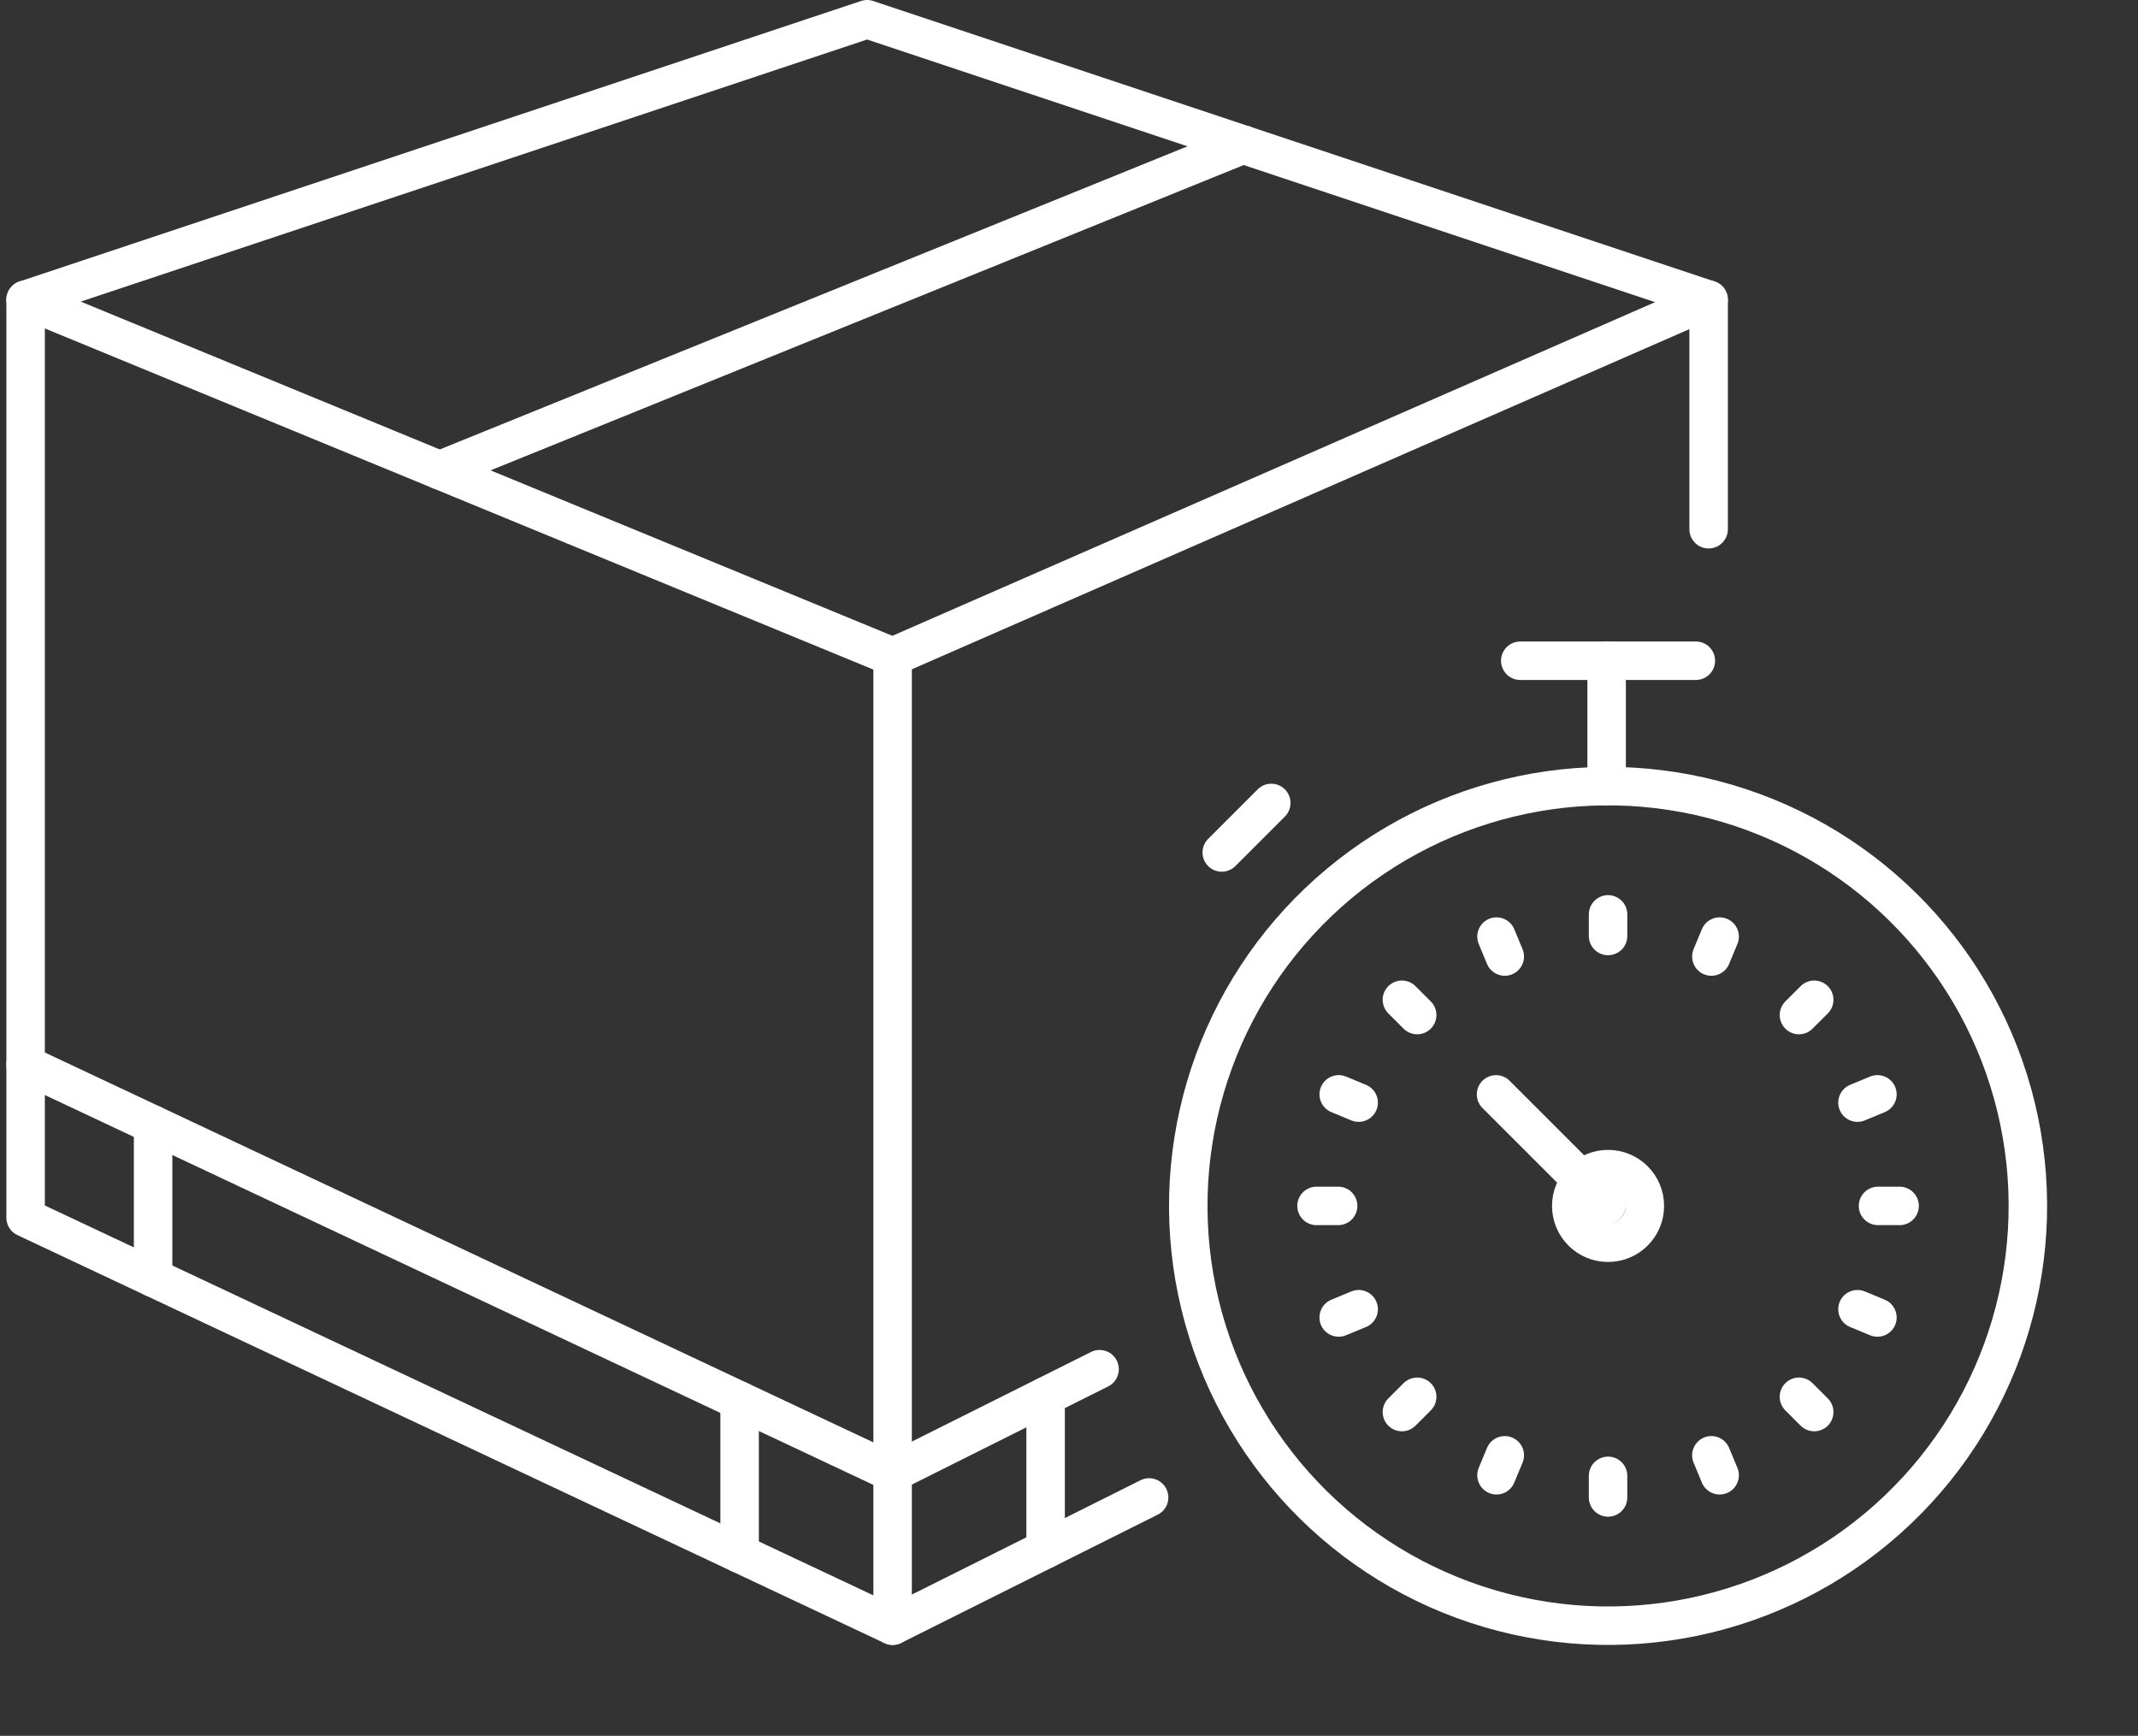 <svg xmlns="http://www.w3.org/2000/svg" width="111.133" height="90.231" viewBox="0 0 111.133 90.231">
  <rect x="0" y="0" width="111.133" height="90.231" fill="#333333" stroke="none"/>
  <g id="组_370" data-name="组 370" transform="translate(-41.669 -46.906)">
    <circle id="椭圆_25" data-name="椭圆 25" cx="21.821" cy="21.821" r="21.821" transform="translate(98.917 93.512) rotate(-13.597)" fill="none" stroke="#fff" stroke-linecap="round" stroke-linejoin="round" stroke-width="2"/>
    <line id="直线_31" data-name="直线 31" x2="9.127" transform="translate(120.692 81.252)" fill="none" stroke="#fff" stroke-linecap="round" stroke-linejoin="round" stroke-width="2"/>
    <line id="直线_32" data-name="直线 32" y1="1.123" transform="translate(125.256 123.623)" fill="none" stroke="#fff" stroke-linecap="round" stroke-linejoin="round" stroke-width="2"/>
    <line id="直线_33" data-name="直线 33" y1="1.123" transform="translate(125.256 94.437)" fill="none" stroke="#fff" stroke-linecap="round" stroke-linejoin="round" stroke-width="2"/>
    <line id="直线_34" data-name="直线 34" x1="1.122" transform="translate(139.288 109.591)" fill="none" stroke="#fff" stroke-linecap="round" stroke-linejoin="round" stroke-width="2"/>
    <line id="直线_35" data-name="直线 35" x1="1.123" transform="translate(110.102 109.591)" fill="none" stroke="#fff" stroke-linecap="round" stroke-linejoin="round" stroke-width="2"/>
    <line id="直线_36" data-name="直线 36" x1="0.794" y1="0.794" transform="translate(135.178 119.513)" fill="none" stroke="#fff" stroke-linecap="round" stroke-linejoin="round" stroke-width="2"/>
    <line id="直线_37" data-name="直线 37" x1="0.794" y1="0.794" transform="translate(114.54 98.876)" fill="none" stroke="#fff" stroke-linecap="round" stroke-linejoin="round" stroke-width="2"/>
    <line id="直线_38" data-name="直线 38" x1="0.794" y2="0.794" transform="translate(135.178 98.876)" fill="none" stroke="#fff" stroke-linecap="round" stroke-linejoin="round" stroke-width="2"/>
    <line id="直线_39" data-name="直线 39" x1="0.794" y2="0.794" transform="translate(114.54 119.513)" fill="none" stroke="#fff" stroke-linecap="round" stroke-linejoin="round" stroke-width="2"/>
    <line id="直线_40" data-name="直线 40" x1="0.43" y1="1.037" transform="translate(130.626 122.555)" fill="none" stroke="#fff" stroke-linecap="round" stroke-linejoin="round" stroke-width="2"/>
    <line id="直线_41" data-name="直线 41" x1="0.43" y1="1.037" transform="translate(119.457 95.591)" fill="none" stroke="#fff" stroke-linecap="round" stroke-linejoin="round" stroke-width="2"/>
    <line id="直线_42" data-name="直线 42" x1="1.037" y2="0.43" transform="translate(138.22 103.792)" fill="none" stroke="#fff" stroke-linecap="round" stroke-linejoin="round" stroke-width="2"/>
    <line id="直线_43" data-name="直线 43" x1="1.037" y2="0.43" transform="translate(111.255 114.961)" fill="none" stroke="#fff" stroke-linecap="round" stroke-linejoin="round" stroke-width="2"/>
    <line id="直线_44" data-name="直线 44" x1="1.037" y1="0.43" transform="translate(138.22 114.961)" fill="none" stroke="#fff" stroke-linecap="round" stroke-linejoin="round" stroke-width="2"/>
    <line id="直线_45" data-name="直线 45" x1="1.037" y1="0.43" transform="translate(111.255 103.792)" fill="none" stroke="#fff" stroke-linecap="round" stroke-linejoin="round" stroke-width="2"/>
    <line id="直线_46" data-name="直线 46" x1="0.43" y2="1.037" transform="translate(130.626 95.591)" fill="none" stroke="#fff" stroke-linecap="round" stroke-linejoin="round" stroke-width="2"/>
    <line id="直线_47" data-name="直线 47" x1="0.43" y2="1.037" transform="translate(119.457 122.555)" fill="none" stroke="#fff" stroke-linecap="round" stroke-linejoin="round" stroke-width="2"/>
    <line id="直线_48" data-name="直线 48" y1="2.574" x2="2.574" transform="translate(105.176 88.645)" fill="none" stroke="#fff" stroke-linecap="round" stroke-linejoin="round" stroke-width="2"/>
    <circle id="椭圆_26" data-name="椭圆 26" cx="1.913" cy="1.913" r="1.913" transform="translate(123.343 107.679)" fill="none" stroke="#fff" stroke-linecap="round" stroke-linejoin="round" stroke-width="2"/>
    <path id="路径_563" data-name="路径 563" d="M101.4,121.373l-13.332,6.666L43,106.831V59.113L88.067,77.67l42.416-18.557v11.93" transform="translate(0 3.373)" fill="none" stroke="#fff" stroke-linecap="round" stroke-linejoin="round" stroke-width="2"/>
    <path id="路径_564" data-name="路径 564" d="M43,62.486l43.741-14.58,43.741,14.58" fill="none" stroke="#fff" stroke-linecap="round" stroke-linejoin="round" stroke-width="2"/>
    <line id="直线_49" data-name="直线 49" y1="16.929" x2="41.759" transform="translate(64.525 54.42)" fill="none" stroke="#fff" stroke-linecap="round" stroke-linejoin="round" stroke-width="2"/>
    <line id="直线_50" data-name="直线 50" y2="50.369" transform="translate(88.067 81.043)" fill="none" stroke="#fff" stroke-linecap="round" stroke-linejoin="round" stroke-width="2"/>
    <path id="路径_565" data-name="路径 565" d="M98.825,105.508l-10.759,5.379L43,89.679" transform="translate(0 12.572)" fill="none" stroke="#fff" stroke-linecap="round" stroke-linejoin="round" stroke-width="2"/>
    <line id="直线_51" data-name="直线 51" y1="7.953" transform="translate(49.627 105.37)" fill="none" stroke="#fff" stroke-linecap="round" stroke-linejoin="round" stroke-width="2"/>
    <line id="直线_52" data-name="直线 52" y1="7.953" transform="translate(80.114 119.716)" fill="none" stroke="#fff" stroke-linecap="round" stroke-linejoin="round" stroke-width="2"/>
    <line id="直线_53" data-name="直线 53" y1="7.953" transform="translate(96.02 119.482)" fill="none" stroke="#fff" stroke-linecap="round" stroke-linejoin="round" stroke-width="2"/>
    <line id="直线_54" data-name="直线 54" y2="6.52" transform="translate(125.181 81.251)" fill="none" stroke="#fff" stroke-linecap="round" stroke-linejoin="round" stroke-width="2"/>
    <line id="直线_55" data-name="直线 55" x1="5.747" y1="5.747" transform="translate(119.433 103.794)" fill="none" stroke="#fff" stroke-linecap="round" stroke-linejoin="round" stroke-width="2"/>
  </g>
</svg>
